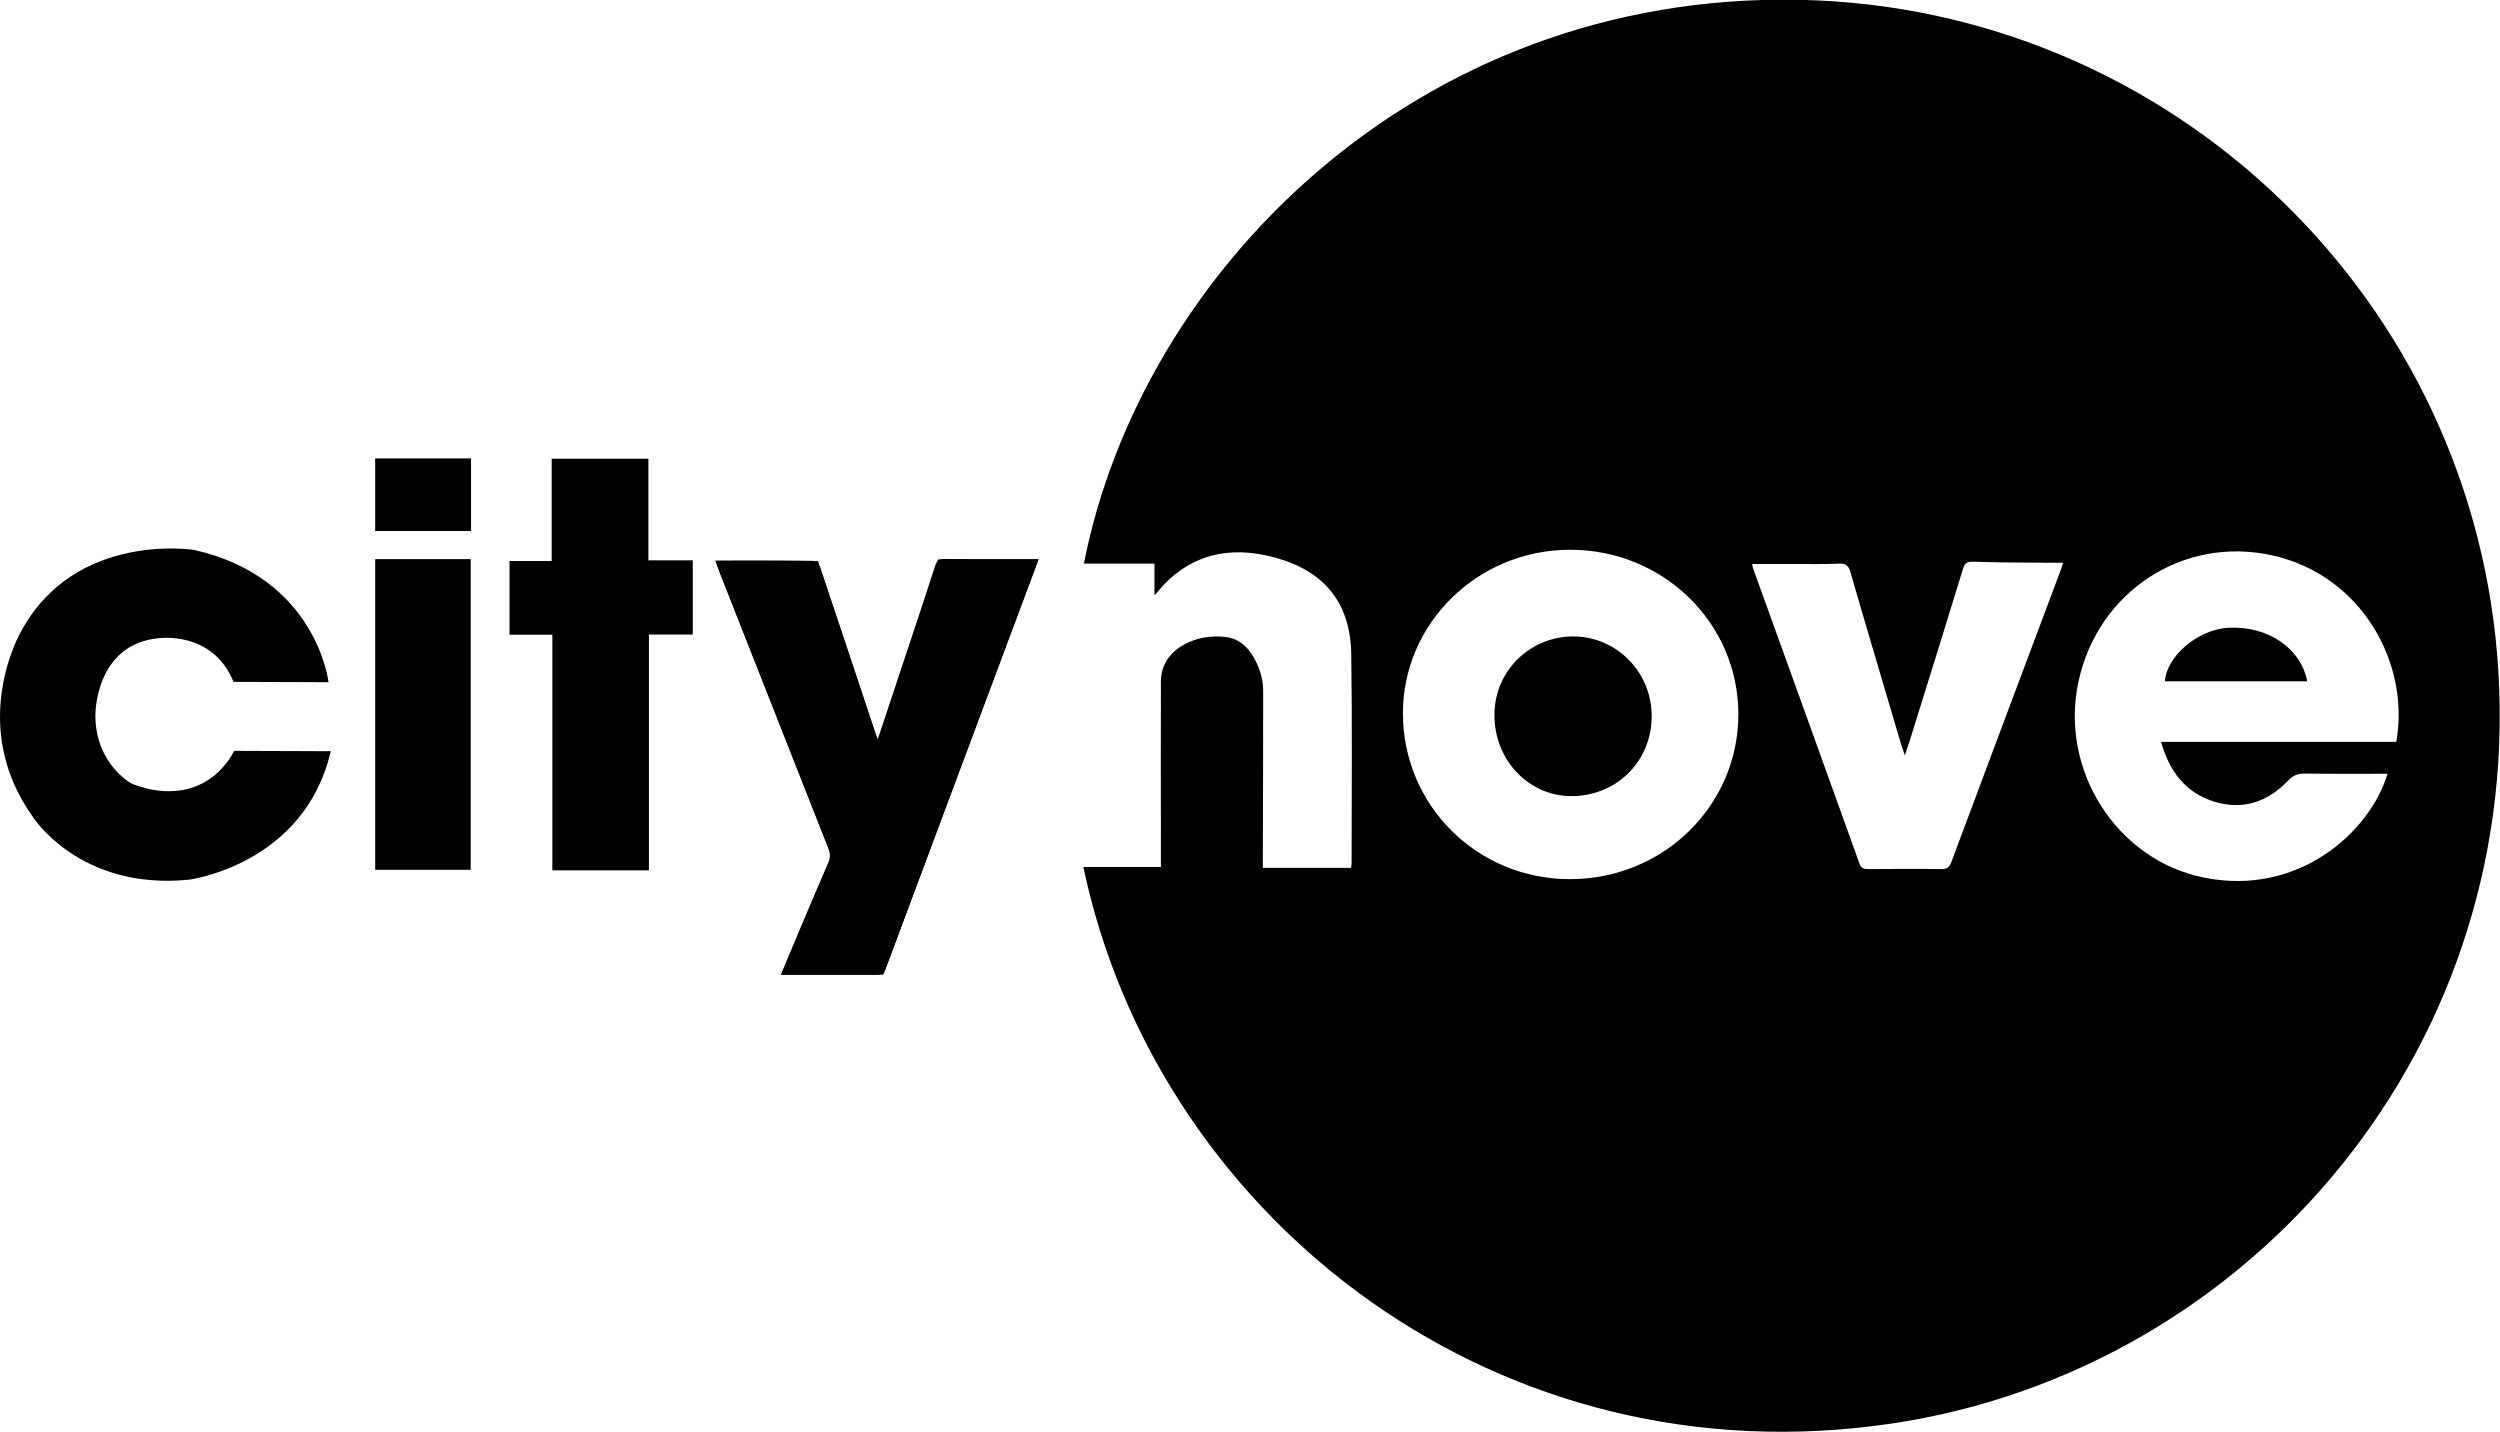 <svg enable-background="new 0 0 1442 826.1" viewBox="0 0 1442 826.1" xmlns="http://www.w3.org/2000/svg"><path d="m134.7 393.3 54.8.2s-6.7-60.3-77.5-76.3c0 0-68.6-11-99.9 47.1 0 0-31.3 53.5 6.8 106.8 0 0 26.8 42.6 90.1 36.3 0 0 66.5-8.5 81.8-74.1l-55.8-.2s-15.2 34.8-58.5 19.3c0 0-21.4-11.1-21.5-39.7 0 0-.5-41.2 36.7-44.6 0 .1 30.8-4.6 43 25.2z"/><path d="m69.6 447.4s3.9 5 13.6 7.1l-4.2 2-4.5-.5-3-.7-2.9-7.3.7-.7"/><path d="m624.9 500.1h44.7c0-5.3 0-10.2 0-15.2 0-30.5-.1-60.9 0-91.4 0-9.9 5-17.1 13.5-21.8 7.4-4 15.5-5.2 23.7-4.3 6.5.7 11.5 4.3 15 9.7 4.4 6.6 6.9 14 6.8 22 0 31.8-.1 63.6-.2 95.4v6.1h50.9c.1-1.1.3-1.8.3-2.7 0-40.1.4-80.3-.2-120.4-.4-29.7-15.4-48.1-44-55.9-22.2-6-42.9-3.7-60.7 12.3-2.9 2.6-5.4 5.7-8.8 9.5 0-6.6 0-12.1 0-18.3-13.9 0-27.2 0-40.7 0 32.7-167 191.2-329.6 412.8-325.2 214.8 4.3 390.5 173.5 403.1 388 13.1 222.9-149.6 408.2-359.4 434.5-226.4 28.7-415.5-125.4-456.8-322.3zm752.2-53.8c-16.1 0-32 .1-47.9-.1-4 0-6.6 1.1-9.4 4-11.7 12.3-26 17.3-42.6 12.2-16.7-5.2-25.9-17.5-30.7-34.5h135.7c8-45.2-19.8-95.9-71.3-107.5-51.4-11.6-100.8 20.7-112 72.6-11.1 51 21.8 102.8 71.9 113.1 54.9 11.4 96.5-26.5 106.3-59.8zm-471.4-129.2c-53.2 0-96.4 42.2-96.5 94.2 0 53.3 42.8 95.8 96.4 95.8 53.8 0 97.1-42.4 97.1-95.2-.1-52.6-43.3-94.8-97-94.8zm104.9 8.2c.3 1.3.4 2.1.7 2.9 20.4 56.6 40.9 113.1 61.2 169.8 1 2.8 2.4 3.3 5.1 3.3 14-.1 28-.2 42 0 3.4 0 4.8-1 6-4.2 20.7-55.6 41.6-111.1 62.4-166.6.7-1.8 1.2-3.6 2-5.9-2.8 0-4.8 0-6.8 0-15-.1-30-.1-45-.6-3.5-.1-4.9.6-5.9 4-10.1 33-20.4 66-30.7 99-.8 2.5-1.7 5-2.9 8.7-.9-2.8-1.5-4.3-2-5.9-9.8-33.3-19.8-66.6-29.4-99.9-1.1-3.7-2.7-5-6.6-4.8-8.5.4-17 .2-25.5.2-8 0-16.2 0-24.6 0z"/><path d="m412.6 323.3c19.5 0 38.1-.1 56.8.2 1.3 0 3.2 2.4 3.7 4 10.4 30.7 20.6 61.5 30.8 92.2.6 1.9 1.3 3.7 2.4 6.7 5.1-15.4 9.8-29.6 14.6-43.9 6.2-18.6 12.4-37.2 18.4-55.8 1-3.2 2.5-4.4 6-4.3 17.7.2 35.3.1 53.7.1-.7 2-1.3 3.7-1.9 5.3-28.7 76.8-57.4 153.5-86 230.3-1.2 3.2-2.6 4.2-6 4.2-18-.2-35.9-.1-54.7-.1 3.2-7.6 6.1-14.6 9-21.5 6-14.2 12-28.5 18.2-42.7 1.4-3.2 1.4-5.8.1-9-20.8-52.7-41.6-105.4-62.4-158.2-.8-2.2-1.6-4.4-2.7-7.5z"/><path d="m318.6 366.1c-8.7 0-16.5 0-24.7 0 0-14.2 0-28.1 0-42.5h24.3c0-19.9 0-39.2 0-59h55.8v58.6h25.6v42.8c-8.3 0-16.6 0-25.3 0v136c-18.7 0-36.9 0-55.7 0 0-45.1 0-90.2 0-135.9z"/><path d="m216.4 322.5h55.1v179.2c-18.3 0-36.5 0-55.1 0 0-59.4 0-119 0-179.2z"/><path d="m271.7 264.4v41.9c-18.4 0-36.7 0-55.3 0 0-13.9 0-27.7 0-41.9z"/><path d="m1248.7 393c1-14.6 19.1-29.9 36.5-30.9 22.6-1.3 42 11.7 45.6 30.9-27.5 0-54.8 0-82.1 0z"/><path d="m907.6 367.1c25.1.1 45.3 20.9 45.1 46.3-.2 26-20.5 45.9-46.5 45.8-24.7-.1-44.4-21.1-44.2-47 0-25.1 20.5-45.2 45.6-45.1z"/><path d="m450.6 562.2h58.9l89.5-239.5h-58l-34.7 104.7-34.5-103.8-59 .3 66.8 169.8z"/></svg>